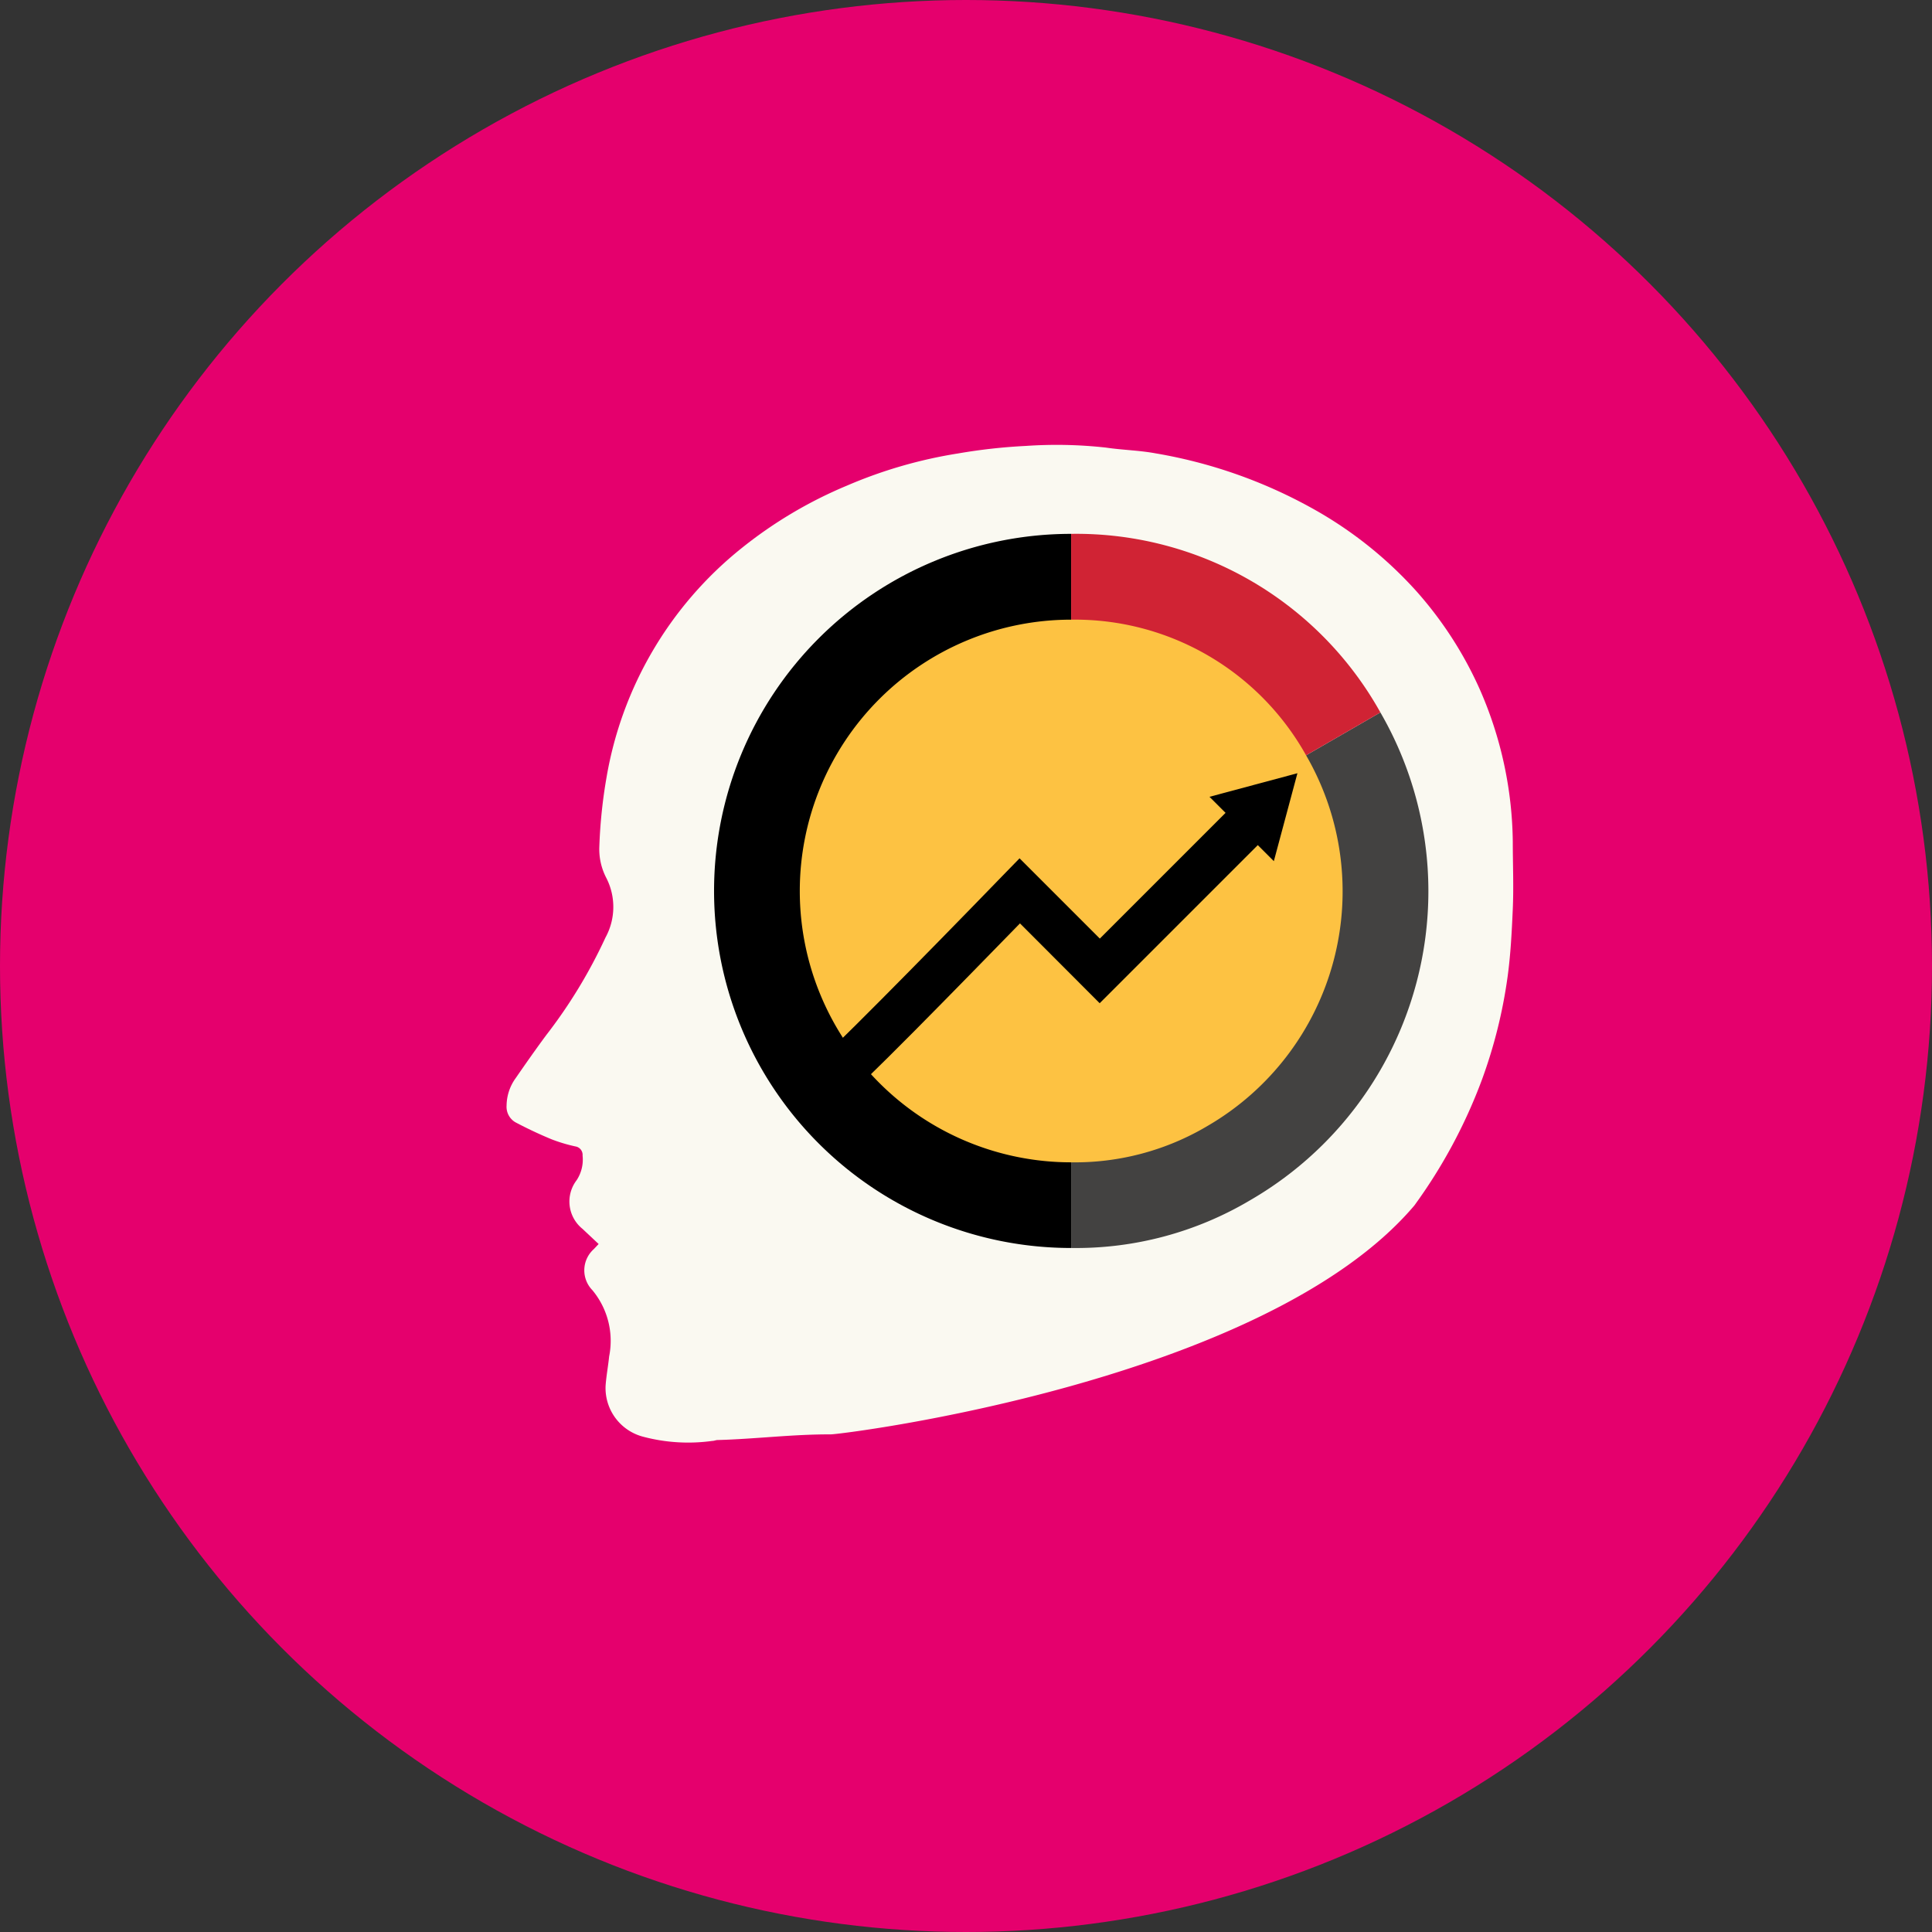 <svg xmlns="http://www.w3.org/2000/svg" viewBox="0 0 136 136"><rect x="0" y="0" width="136" height="136" fill="#333333" stroke="none"/><defs><style>.cls-1{fill:#e5006d;}.cls-2{fill:#faf9f1;}.cls-3{fill:#434241;}.cls-4{fill:#d02334;}.cls-5{fill:#fdc242;}</style></defs><title>circleItemAnalitycalAntitude</title><g id="Layer_2" data-name="Layer 2"><g id="_79" data-name="79"><circle class="cls-1" cx="68" cy="68" r="68"/><g id="_Group_" data-name="&lt;Group&gt;"><path id="_Path_" data-name="&lt;Path&gt;" class="cls-2" d="M106.12,68.79c.22-1.59.3-3.2.37-4.8s0-3.17,0-4.75a27.33,27.33,0,0,0-2.33-10.73,26.82,26.82,0,0,0-4.39-6.82,28.32,28.32,0,0,0-7.44-5.93,34.56,34.56,0,0,0-11-3.85c-1.14-.21-2.31-.23-3.46-.4a31.4,31.4,0,0,0-5.65-.12,39.59,39.59,0,0,0-4.78.53,32.67,32.67,0,0,0-7.81,2.26,30.74,30.74,0,0,0-7.48,4.45,26.32,26.32,0,0,0-9.45,16.07,35.39,35.39,0,0,0-.51,4.87,4.39,4.39,0,0,0,.5,2.25A4.48,4.48,0,0,1,42.62,66a35.52,35.52,0,0,1-4.18,6.88c-.74,1-1.44,2-2.13,3a3.35,3.35,0,0,0-.65,1.94A1.26,1.26,0,0,0,36.28,79c.83.44,1.68.84,2.55,1.2a11.27,11.27,0,0,0,1.67.5.6.6,0,0,1,.51.64,2.64,2.64,0,0,1-.42,1.74A2.47,2.47,0,0,0,41,86.5l1.14,1.07-.34.36a2,2,0,0,0-.1,2.89,5.58,5.58,0,0,1,1.18,4.66c-.07.69-.2,1.37-.25,2.06a3.54,3.54,0,0,0,2.66,3.6,12.38,12.38,0,0,0,4.86.29c.11,0,.22-.05.33-.06,2.66-.07,5.3-.41,8-.4.83,0,30.56-3.7,41.08-16.11A36.78,36.78,0,0,0,104.32,76,34.77,34.77,0,0,0,106.12,68.79Z"/><g id="_Group_2" data-name="&lt;Group&gt;"><g id="_Group_3" data-name="&lt;Group&gt;"><g id="_Group_4" data-name="&lt;Group&gt;"><g id="_Group_5" data-name="&lt;Group&gt;"><path id="_Path_2" data-name="&lt;Path&gt;" d="M75.4,62.72V87.85a25.13,25.13,0,1,1,0-50.27h0Z"/></g></g><g id="_Group_6" data-name="&lt;Group&gt;"><g id="_Group_7" data-name="&lt;Group&gt;"><path id="_Path_3" data-name="&lt;Path&gt;" class="cls-3" d="M75.4,62.72,97.17,50.15A25.13,25.13,0,0,1,88,84.49,24,24,0,0,1,75.4,87.85Z"/></g></g><g id="_Group_8" data-name="&lt;Group&gt;"><g id="_Group_9" data-name="&lt;Group&gt;"><path id="_Path_4" data-name="&lt;Path&gt;" class="cls-4" d="M75.4,62.72V37.58A24.51,24.51,0,0,1,97.17,50.15Z"/></g></g></g><path id="_Path_5" data-name="&lt;Path&gt;" class="cls-5" d="M91.94,53.17A18.63,18.63,0,0,0,75.4,43.62a19.1,19.1,0,0,0,0,38.2A18.26,18.26,0,0,0,85,79.26,19.1,19.1,0,0,0,91.94,53.17Z"/></g><g id="_Group_10" data-name="&lt;Group&gt;"><path id="_Path_6" data-name="&lt;Path&gt;" d="M59,77.73l-1.78-2.68.89,1.34-.91-1.33c.86-.63,7.56-7.41,13.43-13.47l1.14-1.17,5.65,5.65,9.52-9.52,2.27,2.27L77.41,70.62,71.8,65C68,68.89,60.12,77,59,77.73Z"/><g id="_Group_11" data-name="&lt;Group&gt;"><polygon id="_Path_7" data-name="&lt;Path&gt;" points="89.67 60.62 91.33 54.43 85.14 56.09 89.67 60.62"/></g></g></g></g></g></svg>